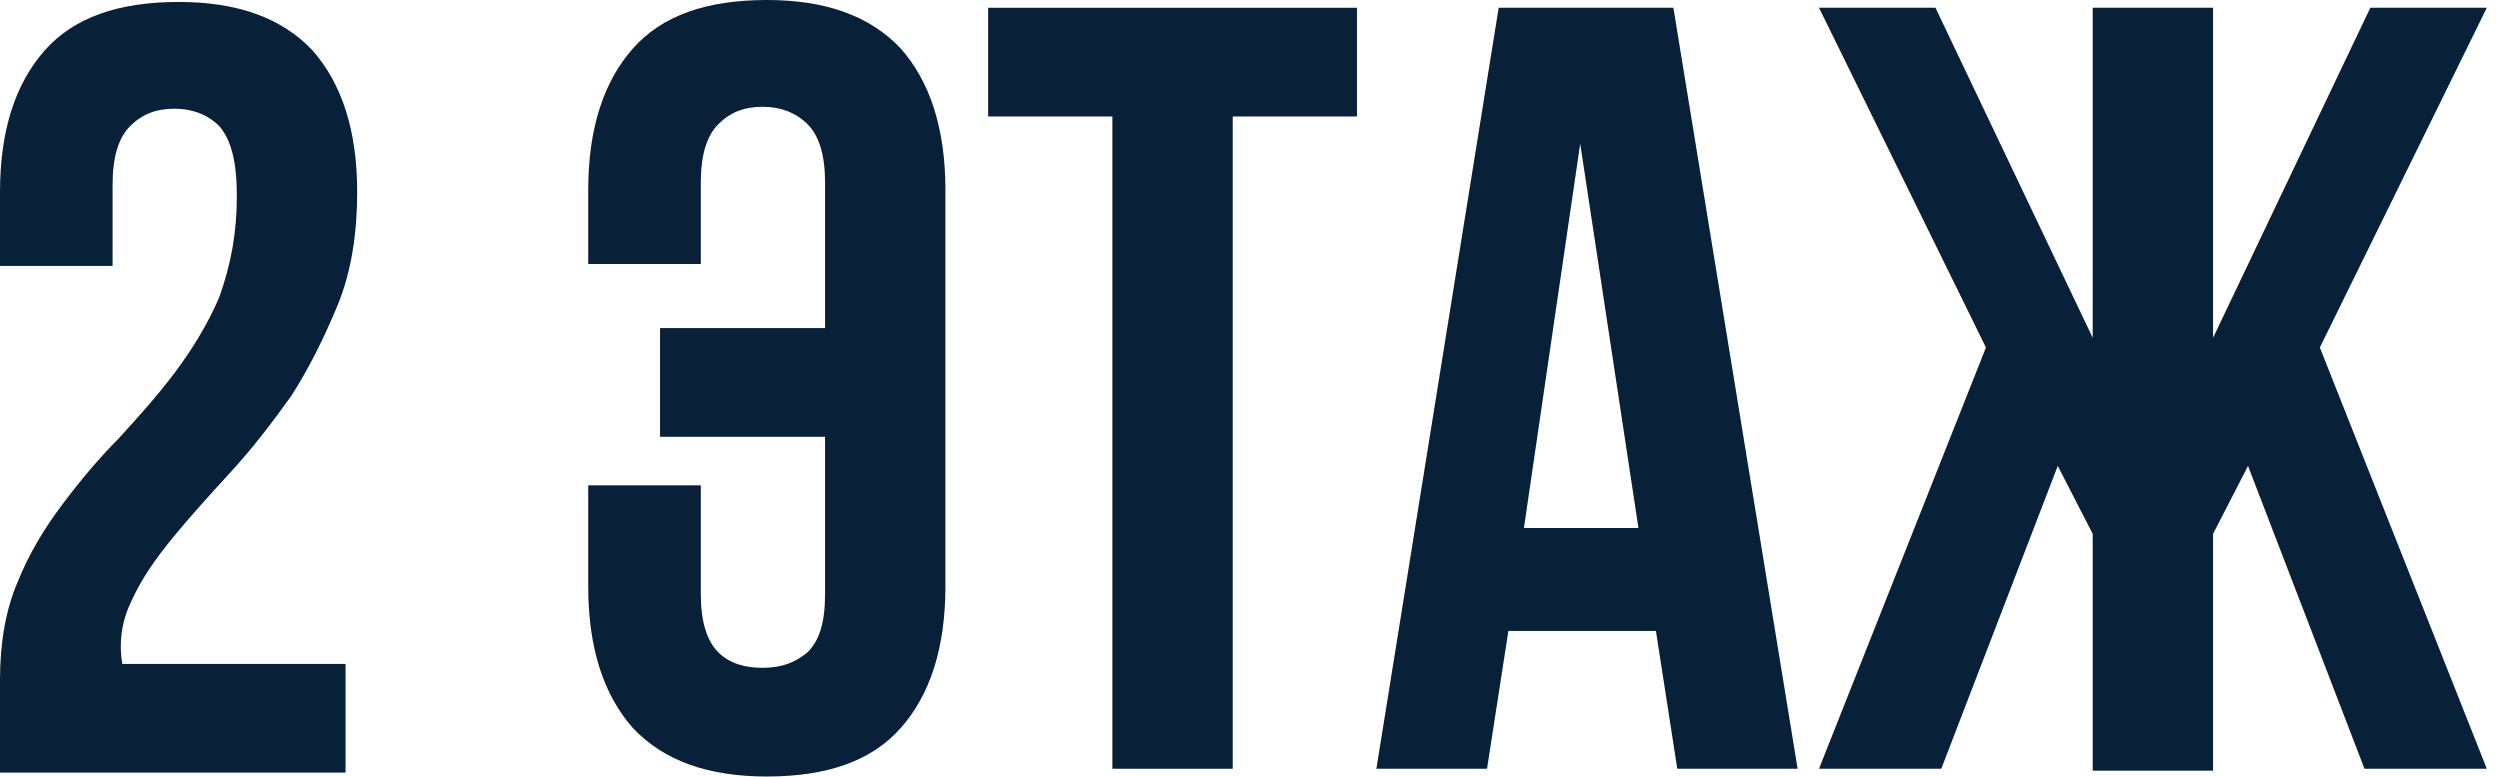 <?xml version="1.0" encoding="UTF-8"?> <svg xmlns="http://www.w3.org/2000/svg" width="132" height="41" viewBox="0 0 132 41" fill="none"> <path d="M12.505 10.352C12.505 8.508 12.197 7.38 11.582 6.663C10.967 6.048 10.148 5.74 9.225 5.74C8.2 5.74 7.483 6.048 6.868 6.663C6.253 7.278 5.945 8.303 5.945 9.738V14.043H0V10.148C0 6.868 0.82 4.408 2.357 2.665C3.895 0.923 6.253 0.103 9.43 0.103C12.505 0.103 14.863 0.923 16.503 2.665C18.04 4.408 18.86 6.868 18.86 10.148C18.86 12.3 18.552 14.35 17.835 16.093C17.117 17.835 16.297 19.475 15.375 20.91C14.35 22.345 13.325 23.677 12.197 24.907C11.07 26.137 10.045 27.265 9.123 28.392C8.2 29.52 7.482 30.545 6.97 31.672C6.457 32.697 6.253 33.825 6.457 35.055H18.245V40.795H0V35.875C0 33.928 0.308 32.185 0.923 30.75C1.538 29.212 2.357 27.88 3.28 26.65C4.203 25.42 5.228 24.19 6.253 23.165C7.278 22.038 8.303 20.91 9.225 19.68C10.148 18.45 10.967 17.117 11.582 15.682C12.197 13.94 12.505 12.3 12.505 10.352Z" fill="#092039"></path> <path d="M43.563 9.635C43.563 8.2 43.255 7.175 42.64 6.56C42.025 5.945 41.205 5.638 40.283 5.638C39.258 5.638 38.54 5.945 37.925 6.56C37.31 7.175 37.003 8.2 37.003 9.635V13.94H31.058V10.045C31.058 6.765 31.878 4.305 33.415 2.562C34.953 0.82 37.31 0 40.488 0C43.563 0 45.92 0.82 47.56 2.562C49.098 4.305 49.918 6.765 49.918 10.045V30.955C49.918 34.235 49.098 36.695 47.56 38.438C46.023 40.18 43.665 41 40.488 41C37.413 41 35.055 40.18 33.415 38.438C31.878 36.695 31.058 34.235 31.058 30.955V25.625H37.003V31.365C37.003 32.8 37.31 33.825 37.925 34.44C38.54 35.055 39.36 35.26 40.283 35.26C41.308 35.26 42.025 34.953 42.64 34.44C43.255 33.825 43.563 32.903 43.563 31.365V23.062H34.85V17.323H43.563V9.635Z" fill="#092039"></path> <path d="M52.173 0.41H71.648V6.15H65.088V40.59H58.733V6.15H52.173V0.41Z" fill="#092039"></path> <path d="M94.915 40.59H88.56L87.433 33.313H79.643L78.515 40.59H72.673L79.13 0.41H88.355L94.915 40.59ZM80.463 27.88H86.51L83.435 7.585L80.463 27.88Z" fill="#092039"></path> <path d="M102.5 40.59H96.043L104.858 18.348L96.043 0.41H102.193L110.495 17.835V0.41H116.85V17.835L125.153 0.41H131.303L122.488 18.348L131.303 40.59H124.845L118.695 24.6L116.85 28.188V40.693H110.495V28.188L108.65 24.6L102.5 40.59Z" fill="#092039"></path> </svg> 